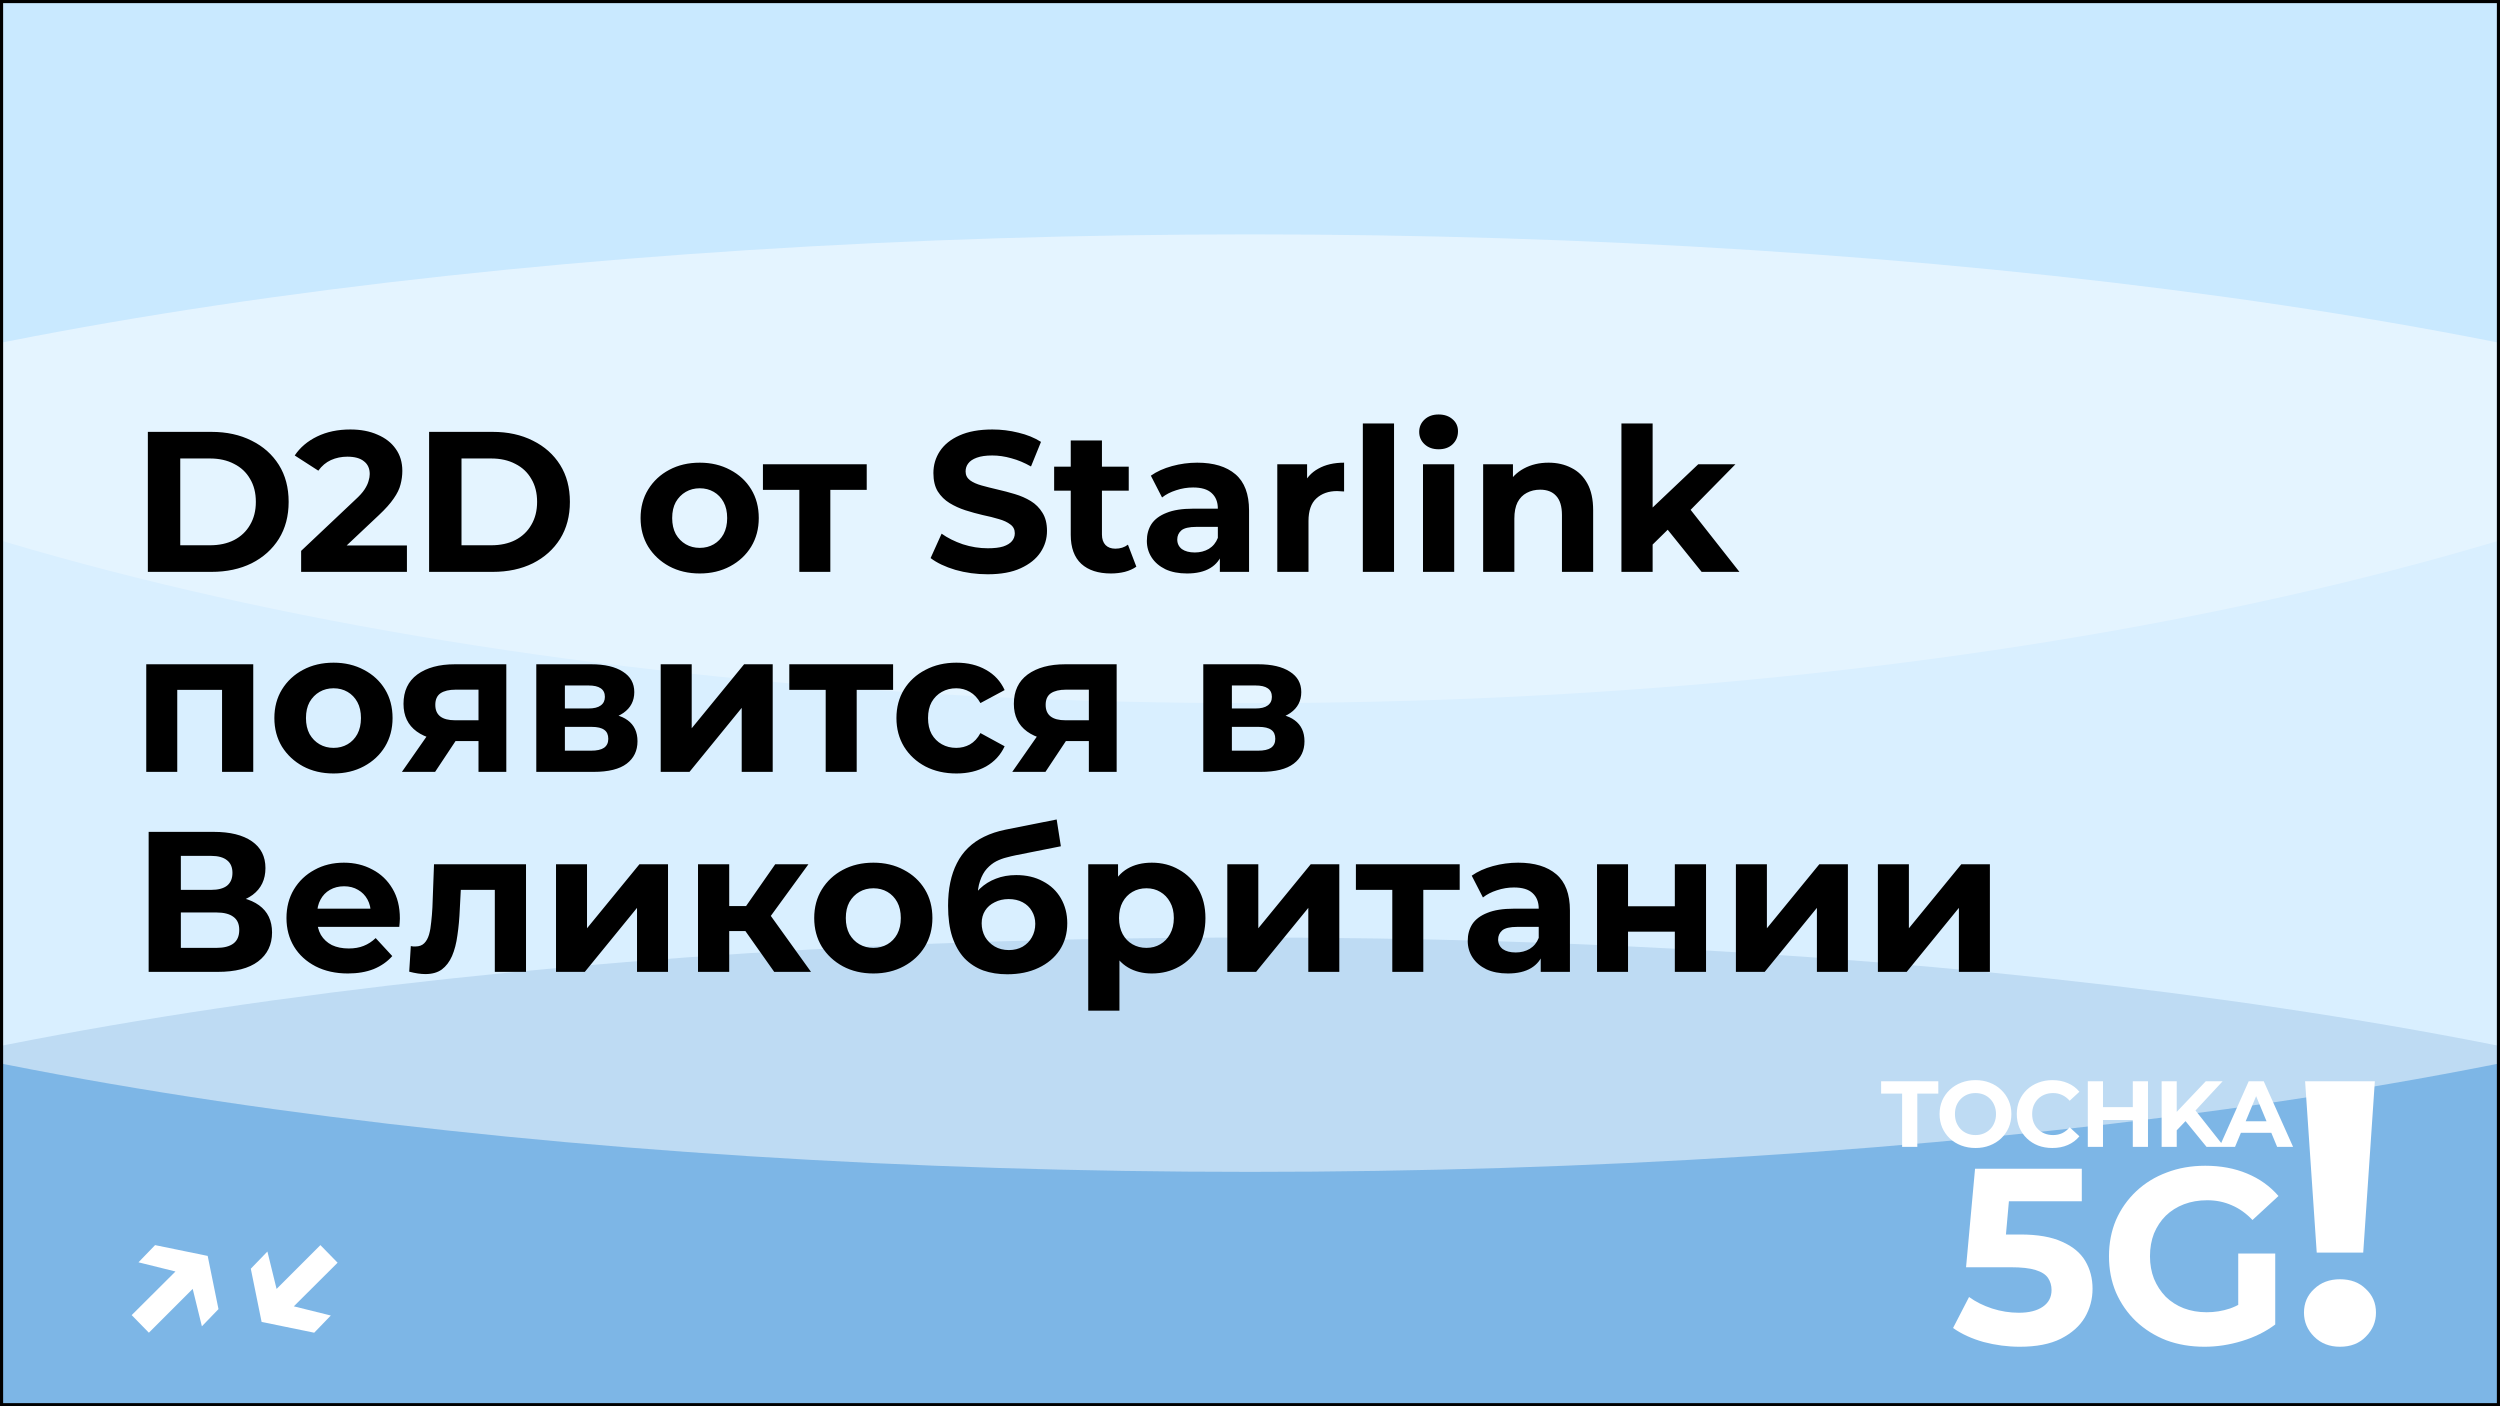 <?xml version="1.0" encoding="UTF-8"?> <svg xmlns="http://www.w3.org/2000/svg" width="800" height="450" viewBox="0 0 800 450" fill="none"><g clip-path="url(#clip0_1967_2)"><rect width="800" height="450" fill="#B2DFFF"></rect><g style="mix-blend-mode:hard-light" opacity="0.5" filter="url(#filter0_f_1967_2)"><ellipse cx="400" cy="450" rx="625" ry="150" fill="#488DCE"></ellipse></g><g style="mix-blend-mode:soft-light" opacity="0.5" filter="url(#filter1_f_1967_2)"><ellipse cx="400" cy="225" rx="625" ry="150" fill="white"></ellipse></g><g style="mix-blend-mode:soft-light" opacity="0.3" filter="url(#filter2_f_1967_2)"><ellipse cx="400" rx="625" ry="225" fill="white"></ellipse></g><path d="M608.679 367V349.96H601.959V346H620.259V349.96H613.539V367H608.679ZM632.181 367.36C630.521 367.36 628.981 367.09 627.561 366.55C626.161 366.01 624.941 365.25 623.901 364.27C622.881 363.29 622.081 362.14 621.501 360.82C620.941 359.5 620.661 358.06 620.661 356.5C620.661 354.94 620.941 353.5 621.501 352.18C622.081 350.86 622.891 349.71 623.931 348.73C624.971 347.75 626.191 346.99 627.591 346.45C628.991 345.91 630.511 345.64 632.151 345.64C633.811 345.64 635.331 345.91 636.711 346.45C638.111 346.99 639.321 347.75 640.341 348.73C641.381 349.71 642.191 350.86 642.771 352.18C643.351 353.48 643.641 354.92 643.641 356.5C643.641 358.06 643.351 359.51 642.771 360.85C642.191 362.17 641.381 363.32 640.341 364.3C639.321 365.26 638.111 366.01 636.711 366.55C635.331 367.09 633.821 367.36 632.181 367.36ZM632.151 363.22C633.091 363.22 633.951 363.06 634.731 362.74C635.531 362.42 636.231 361.96 636.831 361.36C637.431 360.76 637.891 360.05 638.211 359.23C638.551 358.41 638.721 357.5 638.721 356.5C638.721 355.5 638.551 354.59 638.211 353.77C637.891 352.95 637.431 352.24 636.831 351.64C636.251 351.04 635.561 350.58 634.761 350.26C633.961 349.94 633.091 349.78 632.151 349.78C631.211 349.78 630.341 349.94 629.541 350.26C628.761 350.58 628.071 351.04 627.471 351.64C626.871 352.24 626.401 352.95 626.061 353.77C625.741 354.59 625.581 355.5 625.581 356.5C625.581 357.48 625.741 358.39 626.061 359.23C626.401 360.05 626.861 360.76 627.441 361.36C628.041 361.96 628.741 362.42 629.541 362.74C630.341 363.06 631.211 363.22 632.151 363.22ZM656.744 367.36C655.124 367.36 653.614 367.1 652.214 366.58C650.834 366.04 649.634 365.28 648.614 364.3C647.594 363.32 646.794 362.17 646.214 360.85C645.654 359.53 645.374 358.08 645.374 356.5C645.374 354.92 645.654 353.47 646.214 352.15C646.794 350.83 647.594 349.68 648.614 348.7C649.654 347.72 650.864 346.97 652.244 346.45C653.624 345.91 655.134 345.64 656.774 345.64C658.594 345.64 660.234 345.96 661.694 346.6C663.174 347.22 664.414 348.14 665.414 349.36L662.294 352.24C661.574 351.42 660.774 350.81 659.894 350.41C659.014 349.99 658.054 349.78 657.014 349.78C656.034 349.78 655.134 349.94 654.314 350.26C653.494 350.58 652.784 351.04 652.184 351.64C651.584 352.24 651.114 352.95 650.774 353.77C650.454 354.59 650.294 355.5 650.294 356.5C650.294 357.5 650.454 358.41 650.774 359.23C651.114 360.05 651.584 360.76 652.184 361.36C652.784 361.96 653.494 362.42 654.314 362.74C655.134 363.06 656.034 363.22 657.014 363.22C658.054 363.22 659.014 363.02 659.894 362.62C660.774 362.2 661.574 361.57 662.294 360.73L665.414 363.61C664.414 364.83 663.174 365.76 661.694 366.4C660.234 367.04 658.584 367.36 656.744 367.36ZM682.496 346H687.356V367H682.496V346ZM672.956 367H668.096V346H672.956V367ZM682.856 358.39H672.596V354.28H682.856V358.39ZM696.074 362.2L695.804 356.59L705.854 346H711.254L702.194 355.75L699.494 358.63L696.074 362.2ZM691.724 367V346H696.554V367H691.724ZM706.094 367L698.624 357.85L701.804 354.4L711.764 367H706.094ZM710.234 367L719.594 346H724.394L733.784 367H728.684L721.004 348.46H722.924L715.214 367H710.234ZM714.914 362.5L716.204 358.81H727.004L728.324 362.5H714.914Z" fill="white"></path><path d="M646.336 430.96C642.442 430.96 638.576 430.453 634.736 429.44C630.949 428.373 627.696 426.88 624.976 424.96L630.096 415.04C632.229 416.587 634.682 417.813 637.456 418.72C640.282 419.627 643.136 420.08 646.016 420.08C649.269 420.08 651.829 419.44 653.696 418.16C655.562 416.88 656.496 415.093 656.496 412.8C656.496 411.36 656.122 410.08 655.376 408.96C654.629 407.84 653.296 406.987 651.376 406.4C649.509 405.813 646.869 405.52 643.456 405.52H629.136L632.016 374H666.176V384.4H636.656L643.376 378.48L641.376 400.96L634.656 395.04H646.496C652.042 395.04 656.496 395.813 659.856 397.36C663.269 398.853 665.749 400.907 667.296 403.52C668.842 406.133 669.616 409.093 669.616 412.4C669.616 415.707 668.789 418.773 667.136 421.6C665.482 424.373 662.922 426.64 659.456 428.4C656.042 430.107 651.669 430.96 646.336 430.96ZM705.434 430.96C701.007 430.96 696.927 430.267 693.194 428.88C689.514 427.44 686.287 425.413 683.514 422.8C680.794 420.187 678.661 417.12 677.114 413.6C675.621 410.08 674.874 406.213 674.874 402C674.874 397.787 675.621 393.92 677.114 390.4C678.661 386.88 680.821 383.813 683.594 381.2C686.367 378.587 689.621 376.587 693.354 375.2C697.087 373.76 701.194 373.04 705.674 373.04C710.634 373.04 715.087 373.867 719.034 375.52C723.034 377.173 726.394 379.573 729.114 382.72L720.794 390.4C718.767 388.267 716.554 386.693 714.154 385.68C711.754 384.613 709.141 384.08 706.314 384.08C703.594 384.08 701.114 384.507 698.874 385.36C696.634 386.213 694.687 387.44 693.034 389.04C691.434 390.64 690.181 392.533 689.274 394.72C688.421 396.907 687.994 399.333 687.994 402C687.994 404.613 688.421 407.013 689.274 409.2C690.181 411.387 691.434 413.307 693.034 414.96C694.687 416.56 696.607 417.787 698.794 418.64C701.034 419.493 703.487 419.92 706.154 419.92C708.714 419.92 711.194 419.52 713.594 418.72C716.047 417.867 718.421 416.453 720.714 414.48L728.074 423.84C725.034 426.133 721.487 427.893 717.434 429.12C713.434 430.347 709.434 430.96 705.434 430.96ZM716.234 422.16V401.12H728.074V423.84L716.234 422.16Z" fill="white"></path><path d="M741.353 400.84L737.633 346H759.953L756.233 400.84H741.353ZM748.793 430.96C745.433 430.96 742.673 429.88 740.513 427.72C738.353 425.56 737.273 423 737.273 420.04C737.273 417 738.353 414.48 740.513 412.48C742.673 410.4 745.433 409.36 748.793 409.36C752.233 409.36 754.993 410.4 757.073 412.48C759.233 414.48 760.313 417 760.313 420.04C760.313 423 759.233 425.56 757.073 427.72C754.993 429.88 752.233 430.96 748.793 430.96Z" fill="white"></path><path d="M44.314 403.94L49.626 398.436L66.458 401.892L69.914 418.916L64.602 424.42L60.57 407.972L44.314 403.94ZM42.138 420.836L58.842 404.196L64.282 409.828L47.642 426.468L42.138 420.836ZM105.857 420.964L100.545 426.468L83.713 423.012L80.257 405.988L85.569 400.484L89.601 416.932L105.857 420.964ZM108.033 404.068L91.329 420.708L85.889 415.076L102.529 398.436L108.033 404.068Z" fill="white"></path><path d="M47.312 183V138.2H67.664C72.528 138.2 76.816 139.139 80.528 141.016C84.24 142.851 87.141 145.432 89.232 148.76C91.323 152.088 92.368 156.035 92.368 160.6C92.368 165.123 91.323 169.069 89.232 172.44C87.141 175.768 84.24 178.371 80.528 180.248C76.816 182.083 72.528 183 67.664 183H47.312ZM57.68 174.488H67.152C70.139 174.488 72.72 173.933 74.896 172.824C77.115 171.672 78.821 170.051 80.016 167.96C81.253 165.869 81.872 163.416 81.872 160.6C81.872 157.741 81.253 155.288 80.016 153.24C78.821 151.149 77.115 149.549 74.896 148.44C72.72 147.288 70.139 146.712 67.152 146.712H57.68V174.488ZM96.362 183V176.28L113.642 159.96C115.007 158.723 116.01 157.613 116.65 156.632C117.29 155.651 117.717 154.755 117.93 153.944C118.186 153.133 118.314 152.387 118.314 151.704C118.314 149.912 117.695 148.547 116.458 147.608C115.263 146.627 113.493 146.136 111.146 146.136C109.269 146.136 107.519 146.499 105.898 147.224C104.319 147.949 102.975 149.08 101.866 150.616L94.314 145.752C96.021 143.192 98.41 141.165 101.482 139.672C104.554 138.179 108.095 137.432 112.106 137.432C115.434 137.432 118.335 137.987 120.81 139.096C123.327 140.163 125.269 141.677 126.634 143.64C128.042 145.603 128.746 147.949 128.746 150.68C128.746 152.131 128.554 153.581 128.17 155.032C127.829 156.44 127.103 157.933 125.994 159.512C124.927 161.091 123.349 162.861 121.258 164.824L106.922 178.328L104.938 174.552H130.218V183H96.362ZM137.312 183V138.2H157.664C162.528 138.2 166.816 139.139 170.528 141.016C174.24 142.851 177.141 145.432 179.232 148.76C181.323 152.088 182.368 156.035 182.368 160.6C182.368 165.123 181.323 169.069 179.232 172.44C177.141 175.768 174.24 178.371 170.528 180.248C166.816 182.083 162.528 183 157.664 183H137.312ZM147.68 174.488H157.152C160.139 174.488 162.72 173.933 164.896 172.824C167.115 171.672 168.821 170.051 170.016 167.96C171.253 165.869 171.872 163.416 171.872 160.6C171.872 157.741 171.253 155.288 170.016 153.24C168.821 151.149 167.115 149.549 164.896 148.44C162.72 147.288 160.139 146.712 157.152 146.712H147.68V174.488ZM223.928 183.512C220.259 183.512 216.995 182.744 214.136 181.208C211.32 179.672 209.08 177.581 207.416 174.936C205.795 172.248 204.984 169.197 204.984 165.784C204.984 162.328 205.795 159.277 207.416 156.632C209.08 153.944 211.32 151.853 214.136 150.36C216.995 148.824 220.259 148.056 223.928 148.056C227.555 148.056 230.797 148.824 233.656 150.36C236.515 151.853 238.755 153.923 240.376 156.568C241.997 159.213 242.808 162.285 242.808 165.784C242.808 169.197 241.997 172.248 240.376 174.936C238.755 177.581 236.515 179.672 233.656 181.208C230.797 182.744 227.555 183.512 223.928 183.512ZM223.928 175.32C225.592 175.32 227.085 174.936 228.408 174.168C229.731 173.4 230.776 172.312 231.544 170.904C232.312 169.453 232.696 167.747 232.696 165.784C232.696 163.779 232.312 162.072 231.544 160.664C230.776 159.256 229.731 158.168 228.408 157.4C227.085 156.632 225.592 156.248 223.928 156.248C222.264 156.248 220.771 156.632 219.448 157.4C218.125 158.168 217.059 159.256 216.248 160.664C215.48 162.072 215.096 163.779 215.096 165.784C215.096 167.747 215.48 169.453 216.248 170.904C217.059 172.312 218.125 173.4 219.448 174.168C220.771 174.936 222.264 175.32 223.928 175.32ZM255.785 183V154.456L258.025 156.76H244.137V148.568H277.353V156.76H263.465L265.705 154.456V183H255.785ZM316.032 183.768C312.448 183.768 309.013 183.299 305.728 182.36C302.443 181.379 299.797 180.12 297.792 178.584L301.312 170.776C303.232 172.141 305.493 173.272 308.096 174.168C310.741 175.021 313.408 175.448 316.096 175.448C318.144 175.448 319.787 175.256 321.024 174.872C322.304 174.445 323.243 173.869 323.84 173.144C324.437 172.419 324.736 171.587 324.736 170.648C324.736 169.453 324.267 168.515 323.328 167.832C322.389 167.107 321.152 166.531 319.616 166.104C318.08 165.635 316.373 165.208 314.496 164.824C312.661 164.397 310.805 163.885 308.928 163.288C307.093 162.691 305.408 161.923 303.872 160.984C302.336 160.045 301.077 158.808 300.096 157.272C299.157 155.736 298.688 153.773 298.688 151.384C298.688 148.824 299.371 146.499 300.736 144.408C302.144 142.275 304.235 140.589 307.008 139.352C309.824 138.072 313.344 137.432 317.568 137.432C320.384 137.432 323.157 137.773 325.888 138.456C328.619 139.096 331.029 140.077 333.12 141.4L329.92 149.272C327.829 148.077 325.739 147.203 323.648 146.648C321.557 146.051 319.509 145.752 317.504 145.752C315.499 145.752 313.856 145.987 312.576 146.456C311.296 146.925 310.379 147.544 309.824 148.312C309.269 149.037 308.992 149.891 308.992 150.872C308.992 152.024 309.461 152.963 310.4 153.688C311.339 154.371 312.576 154.925 314.112 155.352C315.648 155.779 317.333 156.205 319.168 156.632C321.045 157.059 322.901 157.549 324.736 158.104C326.613 158.659 328.32 159.405 329.856 160.344C331.392 161.283 332.629 162.52 333.568 164.056C334.549 165.592 335.04 167.533 335.04 169.88C335.04 172.397 334.336 174.701 332.928 176.792C331.52 178.883 329.408 180.568 326.592 181.848C323.819 183.128 320.299 183.768 316.032 183.768ZM355.501 183.512C351.447 183.512 348.29 182.488 346.029 180.44C343.767 178.349 342.637 175.256 342.637 171.16V140.952H352.621V171.032C352.621 172.483 353.005 173.613 353.773 174.424C354.541 175.192 355.586 175.576 356.909 175.576C358.487 175.576 359.831 175.149 360.941 174.296L363.629 181.336C362.605 182.061 361.367 182.616 359.917 183C358.509 183.341 357.037 183.512 355.501 183.512ZM337.325 157.016V149.336H361.197V157.016H337.325ZM390.353 183V176.28L389.713 174.808V162.776C389.713 160.643 389.052 158.979 387.729 157.784C386.449 156.589 384.465 155.992 381.777 155.992C379.942 155.992 378.129 156.291 376.337 156.888C374.588 157.443 373.094 158.211 371.857 159.192L368.273 152.216C370.15 150.893 372.412 149.869 375.057 149.144C377.702 148.419 380.39 148.056 383.121 148.056C388.369 148.056 392.444 149.293 395.345 151.768C398.246 154.243 399.697 158.104 399.697 163.352V183H390.353ZM379.857 183.512C377.169 183.512 374.865 183.064 372.945 182.168C371.025 181.229 369.553 179.971 368.529 178.392C367.505 176.813 366.993 175.043 366.993 173.08C366.993 171.032 367.484 169.24 368.465 167.704C369.489 166.168 371.089 164.973 373.265 164.12C375.441 163.224 378.278 162.776 381.777 162.776H390.929V168.6H382.865C380.518 168.6 378.897 168.984 378.001 169.752C377.148 170.52 376.721 171.48 376.721 172.632C376.721 173.912 377.212 174.936 378.193 175.704C379.217 176.429 380.604 176.792 382.353 176.792C384.017 176.792 385.51 176.408 386.833 175.64C388.156 174.829 389.116 173.656 389.713 172.12L391.249 176.728C390.524 178.947 389.201 180.632 387.281 181.784C385.361 182.936 382.886 183.512 379.857 183.512ZM408.733 183V148.568H418.269V158.296L416.925 155.48C417.949 153.048 419.592 151.213 421.853 149.976C424.114 148.696 426.866 148.056 430.109 148.056V157.272C429.682 157.229 429.298 157.208 428.957 157.208C428.616 157.165 428.253 157.144 427.869 157.144C425.138 157.144 422.92 157.933 421.213 159.512C419.549 161.048 418.717 163.459 418.717 166.744V183H408.733ZM436.108 183V135.512H446.092V183H436.108ZM455.358 183V148.568H465.342V183H455.358ZM460.35 143.768C458.515 143.768 457.022 143.235 455.87 142.168C454.718 141.101 454.142 139.779 454.142 138.2C454.142 136.621 454.718 135.299 455.87 134.232C457.022 133.165 458.515 132.632 460.35 132.632C462.185 132.632 463.678 133.144 464.83 134.168C465.982 135.149 466.558 136.429 466.558 138.008C466.558 139.672 465.982 141.059 464.83 142.168C463.721 143.235 462.227 143.768 460.35 143.768ZM495.536 148.056C498.267 148.056 500.699 148.611 502.832 149.72C505.008 150.787 506.715 152.451 507.952 154.712C509.189 156.931 509.808 159.789 509.808 163.288V183H499.824V164.824C499.824 162.051 499.205 160.003 497.968 158.68C496.773 157.357 495.067 156.696 492.848 156.696C491.269 156.696 489.84 157.037 488.56 157.72C487.323 158.36 486.341 159.363 485.616 160.728C484.933 162.093 484.592 163.843 484.592 165.976V183H474.608V148.568H484.144V158.104L482.352 155.224C483.589 152.92 485.36 151.149 487.664 149.912C489.968 148.675 492.592 148.056 495.536 148.056ZM527.114 175.96L527.37 163.8L543.434 148.568H555.338L539.914 164.248L534.73 168.472L527.114 175.96ZM518.858 183V135.512H528.842V183H518.858ZM544.522 183L532.874 168.536L539.146 160.792L556.618 183H544.522ZM46.8 247V212.568H81.04V247H71.056V218.52L73.296 220.76H54.48L56.72 218.52V247H46.8ZM106.741 247.512C103.071 247.512 99.807 246.744 96.948 245.208C94.132 243.672 91.892 241.581 90.228 238.936C88.607 236.248 87.796 233.197 87.796 229.784C87.796 226.328 88.607 223.277 90.228 220.632C91.892 217.944 94.132 215.853 96.948 214.36C99.807 212.824 103.071 212.056 106.741 212.056C110.367 212.056 113.61 212.824 116.469 214.36C119.327 215.853 121.567 217.923 123.189 220.568C124.81 223.213 125.621 226.285 125.621 229.784C125.621 233.197 124.81 236.248 123.189 238.936C121.567 241.581 119.327 243.672 116.469 245.208C113.61 246.744 110.367 247.512 106.741 247.512ZM106.741 239.32C108.405 239.32 109.898 238.936 111.221 238.168C112.543 237.4 113.589 236.312 114.357 234.904C115.125 233.453 115.509 231.747 115.509 229.784C115.509 227.779 115.125 226.072 114.357 224.664C113.589 223.256 112.543 222.168 111.221 221.4C109.898 220.632 108.405 220.248 106.741 220.248C105.077 220.248 103.583 220.632 102.26 221.4C100.938 222.168 99.871 223.256 99.061 224.664C98.293 226.072 97.909 227.779 97.909 229.784C97.909 231.747 98.293 233.453 99.061 234.904C99.871 236.312 100.938 237.4 102.26 238.168C103.583 238.936 105.077 239.32 106.741 239.32ZM153.121 247V235.544L154.529 237.144H144.993C140.044 237.144 136.161 236.12 133.345 234.072C130.529 232.024 129.121 229.08 129.121 225.24C129.121 221.144 130.593 218.008 133.537 215.832C136.524 213.656 140.534 212.568 145.569 212.568H162.017V247H153.121ZM128.609 247L137.761 233.88H147.937L139.233 247H128.609ZM153.121 232.472V218.136L154.529 220.696H145.761C143.713 220.696 142.113 221.08 140.961 221.848C139.852 222.616 139.297 223.853 139.297 225.56C139.297 228.845 141.409 230.488 145.633 230.488H154.529L153.121 232.472ZM171.613 247V212.568H189.213C193.522 212.568 196.893 213.357 199.325 214.936C201.757 216.472 202.972 218.648 202.972 221.464C202.972 224.28 201.821 226.499 199.517 228.12C197.255 229.699 194.247 230.488 190.493 230.488L191.517 228.184C195.698 228.184 198.813 228.952 200.861 230.488C202.951 232.024 203.997 234.264 203.997 237.208C203.997 240.237 202.845 242.627 200.541 244.376C198.237 246.125 194.717 247 189.981 247H171.613ZM180.765 240.216H189.149C190.983 240.216 192.349 239.917 193.245 239.32C194.183 238.68 194.653 237.72 194.653 236.44C194.653 235.117 194.226 234.157 193.373 233.56C192.519 232.92 191.175 232.6 189.341 232.6H180.765V240.216ZM180.765 226.712H188.317C190.066 226.712 191.367 226.392 192.221 225.752C193.117 225.112 193.565 224.195 193.565 223C193.565 221.763 193.117 220.845 192.221 220.248C191.367 219.651 190.066 219.352 188.317 219.352H180.765V226.712ZM211.425 247V212.568H221.345V233.048L238.113 212.568H247.265V247H237.345V226.52L220.641 247H211.425ZM264.223 247V218.456L266.463 220.76H252.575V212.568H285.791V220.76H271.903L274.143 218.456V247H264.223ZM306.059 247.512C302.347 247.512 299.04 246.765 296.139 245.272C293.238 243.736 290.955 241.624 289.291 238.936C287.67 236.248 286.859 233.197 286.859 229.784C286.859 226.328 287.67 223.277 289.291 220.632C290.955 217.944 293.238 215.853 296.139 214.36C299.04 212.824 302.347 212.056 306.059 212.056C309.686 212.056 312.843 212.824 315.531 214.36C318.219 215.853 320.203 218.008 321.483 220.824L313.739 224.984C312.843 223.363 311.712 222.168 310.347 221.4C309.024 220.632 307.574 220.248 305.995 220.248C304.288 220.248 302.752 220.632 301.387 221.4C300.022 222.168 298.934 223.256 298.123 224.664C297.355 226.072 296.971 227.779 296.971 229.784C296.971 231.789 297.355 233.496 298.123 234.904C298.934 236.312 300.022 237.4 301.387 238.168C302.752 238.936 304.288 239.32 305.995 239.32C307.574 239.32 309.024 238.957 310.347 238.232C311.712 237.464 312.843 236.248 313.739 234.584L321.483 238.808C320.203 241.581 318.219 243.736 315.531 245.272C312.843 246.765 309.686 247.512 306.059 247.512ZM348.434 247V235.544L349.842 237.144H340.306C335.356 237.144 331.474 236.12 328.658 234.072C325.842 232.024 324.434 229.08 324.434 225.24C324.434 221.144 325.906 218.008 328.85 215.832C331.836 213.656 335.847 212.568 340.882 212.568H357.33V247H348.434ZM323.922 247L333.074 233.88H343.25L334.546 247H323.922ZM348.434 232.472V218.136L349.842 220.696H341.074C339.026 220.696 337.426 221.08 336.274 221.848C335.164 222.616 334.61 223.853 334.61 225.56C334.61 228.845 336.722 230.488 340.946 230.488H349.842L348.434 232.472ZM385.05 247V212.568H402.65C406.959 212.568 410.33 213.357 412.762 214.936C415.194 216.472 416.41 218.648 416.41 221.464C416.41 224.28 415.258 226.499 412.954 228.12C410.693 229.699 407.685 230.488 403.93 230.488L404.954 228.184C409.135 228.184 412.25 228.952 414.298 230.488C416.389 232.024 417.434 234.264 417.434 237.208C417.434 240.237 416.282 242.627 413.978 244.376C411.674 246.125 408.154 247 403.418 247H385.05ZM394.202 240.216H402.586C404.421 240.216 405.786 239.917 406.682 239.32C407.621 238.68 408.09 237.72 408.09 236.44C408.09 235.117 407.663 234.157 406.81 233.56C405.957 232.92 404.613 232.6 402.778 232.6H394.202V240.216ZM394.202 226.712H401.754C403.503 226.712 404.805 226.392 405.658 225.752C406.554 225.112 407.002 224.195 407.002 223C407.002 221.763 406.554 220.845 405.658 220.248C404.805 219.651 403.503 219.352 401.754 219.352H394.202V226.712ZM47.568 311V266.2H68.432C73.637 266.2 77.691 267.203 80.592 269.208C83.493 271.213 84.944 274.072 84.944 277.784C84.944 281.453 83.579 284.312 80.848 286.36C78.117 288.365 74.491 289.368 69.968 289.368L71.184 286.68C76.219 286.68 80.123 287.683 82.896 289.688C85.669 291.693 87.056 294.595 87.056 298.392C87.056 302.317 85.563 305.411 82.576 307.672C79.632 309.891 75.323 311 69.648 311H47.568ZM57.872 303.32H69.264C71.653 303.32 73.467 302.851 74.704 301.912C75.941 300.973 76.56 299.523 76.56 297.56C76.56 295.683 75.941 294.296 74.704 293.4C73.467 292.461 71.653 291.992 69.264 291.992H57.872V303.32ZM57.872 284.76H67.536C69.797 284.76 71.504 284.312 72.656 283.416C73.808 282.477 74.384 281.112 74.384 279.32C74.384 277.528 73.808 276.184 72.656 275.288C71.504 274.349 69.797 273.88 67.536 273.88H57.872V284.76ZM111.32 311.512C107.394 311.512 103.938 310.744 100.952 309.208C98.007 307.672 95.725 305.581 94.103 302.936C92.482 300.248 91.671 297.197 91.671 293.784C91.671 290.328 92.461 287.277 94.04 284.632C95.661 281.944 97.858 279.853 100.632 278.36C103.405 276.824 106.541 276.056 110.04 276.056C113.41 276.056 116.44 276.781 119.128 278.232C121.858 279.64 124.013 281.688 125.592 284.376C127.17 287.021 127.96 290.2 127.96 293.912C127.96 294.296 127.938 294.744 127.896 295.256C127.853 295.725 127.81 296.173 127.768 296.6H99.799V290.776H122.52L118.68 292.504C118.68 290.712 118.317 289.155 117.592 287.832C116.866 286.509 115.864 285.485 114.584 284.76C113.304 283.992 111.81 283.608 110.104 283.608C108.397 283.608 106.882 283.992 105.56 284.76C104.28 285.485 103.277 286.531 102.552 287.896C101.826 289.219 101.464 290.797 101.464 292.632V294.168C101.464 296.045 101.869 297.709 102.68 299.16C103.533 300.568 104.706 301.656 106.2 302.424C107.736 303.149 109.528 303.512 111.576 303.512C113.41 303.512 115.01 303.235 116.376 302.68C117.784 302.125 119.064 301.293 120.216 300.184L125.528 305.944C123.949 307.736 121.965 309.123 119.576 310.104C117.186 311.043 114.434 311.512 111.32 311.512ZM130.948 310.936L131.46 302.744C131.716 302.787 131.972 302.829 132.228 302.872C132.484 302.872 132.719 302.872 132.932 302.872C134.127 302.872 135.065 302.531 135.748 301.848C136.431 301.165 136.943 300.248 137.284 299.096C137.625 297.901 137.86 296.557 137.988 295.064C138.159 293.571 138.287 292.013 138.372 290.392L138.884 276.568H168.324V311H158.34V282.328L160.58 284.76H145.476L147.588 282.2L147.14 290.84C147.012 293.912 146.756 296.728 146.372 299.288C146.031 301.848 145.455 304.067 144.644 305.944C143.833 307.779 142.745 309.208 141.38 310.232C140.015 311.213 138.265 311.704 136.132 311.704C135.364 311.704 134.553 311.64 133.7 311.512C132.847 311.384 131.929 311.192 130.948 310.936ZM177.925 311V276.568H187.845V297.048L204.613 276.568H213.765V311H203.845V290.52L187.141 311H177.925ZM247.747 311L236.227 294.68L244.355 289.88L259.523 311H247.747ZM223.363 311V276.568H233.347V311H223.363ZM230.403 297.944V289.944H242.435V297.944H230.403ZM245.315 294.936L235.971 293.912L248.067 276.568H258.691L245.315 294.936ZM279.491 311.512C275.821 311.512 272.557 310.744 269.699 309.208C266.883 307.672 264.643 305.581 262.979 302.936C261.357 300.248 260.547 297.197 260.547 293.784C260.547 290.328 261.357 287.277 262.979 284.632C264.643 281.944 266.883 279.853 269.699 278.36C272.557 276.824 275.821 276.056 279.491 276.056C283.117 276.056 286.36 276.824 289.219 278.36C292.077 279.853 294.317 281.923 295.939 284.568C297.56 287.213 298.371 290.285 298.371 293.784C298.371 297.197 297.56 300.248 295.939 302.936C294.317 305.581 292.077 307.672 289.219 309.208C286.36 310.744 283.117 311.512 279.491 311.512ZM279.491 303.32C281.155 303.32 282.648 302.936 283.971 302.168C285.293 301.4 286.339 300.312 287.107 298.904C287.875 297.453 288.259 295.747 288.259 293.784C288.259 291.779 287.875 290.072 287.107 288.664C286.339 287.256 285.293 286.168 283.971 285.4C282.648 284.632 281.155 284.248 279.491 284.248C277.827 284.248 276.333 284.632 275.01 285.4C273.688 286.168 272.621 287.256 271.811 288.664C271.043 290.072 270.659 291.779 270.659 293.784C270.659 295.747 271.043 297.453 271.811 298.904C272.621 300.312 273.688 301.4 275.01 302.168C276.333 302.936 277.827 303.32 279.491 303.32ZM322.326 311.768C319.51 311.768 316.95 311.363 314.646 310.552C312.342 309.699 310.336 308.397 308.63 306.648C306.966 304.856 305.664 302.573 304.726 299.8C303.83 297.027 303.382 293.72 303.382 289.88C303.382 287.149 303.616 284.653 304.086 282.392C304.555 280.131 305.259 278.083 306.198 276.248C307.136 274.371 308.331 272.728 309.782 271.32C311.275 269.869 313.003 268.675 314.966 267.736C316.971 266.755 319.232 266.008 321.75 265.496L338.134 262.232L339.478 270.808L325.014 273.688C324.16 273.859 323.179 274.093 322.07 274.392C321.003 274.648 319.915 275.053 318.806 275.608C317.739 276.163 316.736 276.952 315.798 277.976C314.902 278.957 314.176 280.259 313.622 281.88C313.067 283.459 312.79 285.421 312.79 287.768C312.79 288.493 312.811 289.048 312.854 289.432C312.939 289.816 313.003 290.221 313.046 290.648C313.131 291.075 313.174 291.736 313.174 292.632L309.974 289.496C310.912 287.491 312.107 285.784 313.558 284.376C315.051 282.968 316.758 281.901 318.678 281.176C320.64 280.408 322.816 280.024 325.206 280.024C328.448 280.024 331.286 280.685 333.718 282.008C336.192 283.288 338.112 285.101 339.478 287.448C340.843 289.795 341.526 292.461 341.526 295.448C341.526 298.691 340.715 301.549 339.094 304.024C337.472 306.456 335.211 308.355 332.31 309.72C329.451 311.085 326.123 311.768 322.326 311.768ZM322.838 304.024C324.502 304.024 325.974 303.661 327.254 302.936C328.534 302.168 329.515 301.165 330.198 299.928C330.923 298.648 331.286 297.219 331.286 295.64C331.286 294.104 330.923 292.739 330.198 291.544C329.515 290.349 328.534 289.411 327.254 288.728C325.974 288.045 324.48 287.704 322.774 287.704C321.11 287.704 319.616 288.045 318.294 288.728C316.971 289.368 315.947 290.264 315.222 291.416C314.496 292.568 314.134 293.912 314.134 295.448C314.134 297.027 314.496 298.477 315.222 299.8C315.99 301.08 317.014 302.104 318.294 302.872C319.616 303.64 321.131 304.024 322.838 304.024ZM368.588 311.512C365.687 311.512 363.148 310.872 360.972 309.592C358.796 308.312 357.089 306.371 355.852 303.768C354.657 301.123 354.06 297.795 354.06 293.784C354.06 289.731 354.636 286.403 355.788 283.8C356.94 281.197 358.604 279.256 360.78 277.976C362.956 276.696 365.559 276.056 368.588 276.056C371.831 276.056 374.732 276.803 377.292 278.296C379.895 279.747 381.943 281.795 383.436 284.44C384.972 287.085 385.74 290.2 385.74 293.784C385.74 297.411 384.972 300.547 383.436 303.192C381.943 305.837 379.895 307.885 377.292 309.336C374.732 310.787 371.831 311.512 368.588 311.512ZM348.236 323.416V276.568H357.772V283.608L357.58 293.848L358.22 304.024V323.416H348.236ZM366.86 303.32C368.524 303.32 369.996 302.936 371.276 302.168C372.599 301.4 373.644 300.312 374.412 298.904C375.223 297.453 375.628 295.747 375.628 293.784C375.628 291.779 375.223 290.072 374.412 288.664C373.644 287.256 372.599 286.168 371.276 285.4C369.996 284.632 368.524 284.248 366.86 284.248C365.196 284.248 363.703 284.632 362.38 285.4C361.057 286.168 360.012 287.256 359.244 288.664C358.476 290.072 358.092 291.779 358.092 293.784C358.092 295.747 358.476 297.453 359.244 298.904C360.012 300.312 361.057 301.4 362.38 302.168C363.703 302.936 365.196 303.32 366.86 303.32ZM392.738 311V276.568H402.658V297.048L419.426 276.568H428.578V311H418.658V290.52L401.954 311H392.738ZM445.535 311V282.456L447.775 284.76H433.887V276.568H467.103V284.76H453.215L455.455 282.456V311H445.535ZM493.033 311V304.28L492.393 302.808V290.776C492.393 288.643 491.732 286.979 490.409 285.784C489.129 284.589 487.145 283.992 484.457 283.992C482.622 283.992 480.809 284.291 479.017 284.888C477.268 285.443 475.774 286.211 474.537 287.192L470.953 280.216C472.83 278.893 475.092 277.869 477.737 277.144C480.382 276.419 483.07 276.056 485.801 276.056C491.049 276.056 495.124 277.293 498.025 279.768C500.926 282.243 502.377 286.104 502.377 291.352V311H493.033ZM482.537 311.512C479.849 311.512 477.545 311.064 475.625 310.168C473.705 309.229 472.233 307.971 471.209 306.392C470.185 304.813 469.673 303.043 469.673 301.08C469.673 299.032 470.164 297.24 471.145 295.704C472.169 294.168 473.769 292.973 475.945 292.12C478.121 291.224 480.958 290.776 484.457 290.776H493.609V296.6H485.545C483.198 296.6 481.577 296.984 480.681 297.752C479.828 298.52 479.401 299.48 479.401 300.632C479.401 301.912 479.892 302.936 480.873 303.704C481.897 304.429 483.284 304.792 485.033 304.792C486.697 304.792 488.19 304.408 489.513 303.64C490.836 302.829 491.796 301.656 492.393 300.12L493.929 304.728C493.204 306.947 491.881 308.632 489.961 309.784C488.041 310.936 485.566 311.512 482.537 311.512ZM511.05 311V276.568H520.97V290.008H535.946V276.568H545.93V311H535.946V298.136H520.97V311H511.05ZM555.488 311V276.568H565.408V297.048L582.176 276.568H591.328V311H581.408V290.52L564.704 311H555.488ZM600.925 311V276.568H610.845V297.048L627.613 276.568H636.765V311H626.845V290.52L610.141 311H600.925Z" fill="black"></path></g><rect x="0.5" y="0.5" width="799" height="449" stroke="black"></rect><defs><filter id="filter0_f_1967_2" x="-385" y="140" width="1570" height="620" filterUnits="userSpaceOnUse" color-interpolation-filters="sRGB"><feFlood flood-opacity="0" result="BackgroundImageFix"></feFlood><feBlend mode="normal" in="SourceGraphic" in2="BackgroundImageFix" result="shape"></feBlend><feGaussianBlur stdDeviation="80" result="effect1_foregroundBlur_1967_2"></feGaussianBlur></filter><filter id="filter1_f_1967_2" x="-375" y="-75" width="1550" height="600" filterUnits="userSpaceOnUse" color-interpolation-filters="sRGB"><feFlood flood-opacity="0" result="BackgroundImageFix"></feFlood><feBlend mode="normal" in="SourceGraphic" in2="BackgroundImageFix" result="shape"></feBlend><feGaussianBlur stdDeviation="75" result="effect1_foregroundBlur_1967_2"></feGaussianBlur></filter><filter id="filter2_f_1967_2" x="-450" y="-450" width="1700" height="900" filterUnits="userSpaceOnUse" color-interpolation-filters="sRGB"><feFlood flood-opacity="0" result="BackgroundImageFix"></feFlood><feBlend mode="normal" in="SourceGraphic" in2="BackgroundImageFix" result="shape"></feBlend><feGaussianBlur stdDeviation="112.5" result="effect1_foregroundBlur_1967_2"></feGaussianBlur></filter><clipPath id="clip0_1967_2"><rect width="800" height="450" fill="white"></rect></clipPath></defs></svg> 